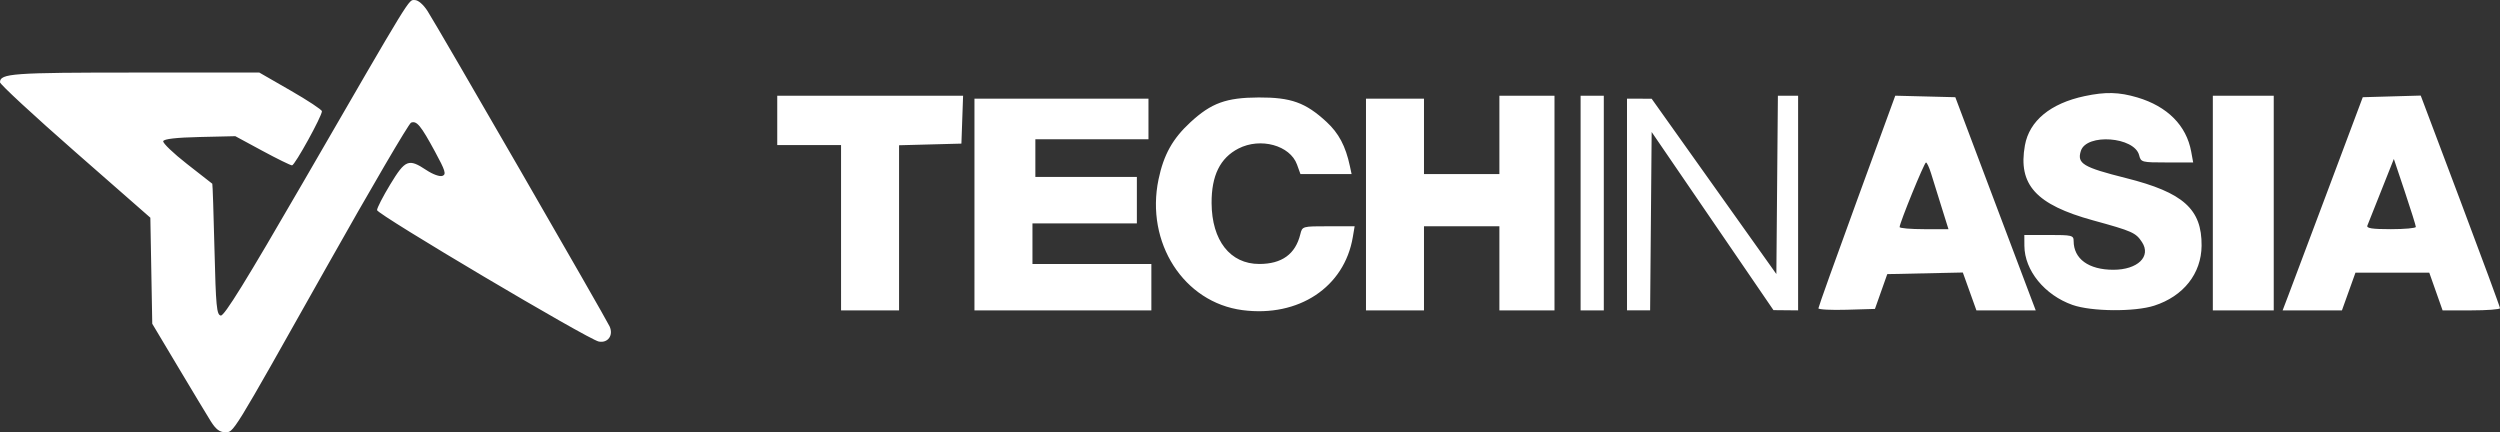 <?xml version="1.0" encoding="UTF-8" standalone="no"?>
<!-- Created with Inkscape (http://www.inkscape.org/) -->

<svg
   version="1.1"
   id="svg1"
   width="862.015"
   height="149.031"
   viewBox="0 0 862.015 149.031"
   sodipodi:docname="tech-in-asia-logo-vector.png"
   xmlns:inkscape="http://www.inkscape.org/namespaces/inkscape"
   xmlns:sodipodi="http://sodipodi.sourceforge.net/DTD/sodipodi-0.dtd"
   xmlns="http://www.w3.org/2000/svg"
   xmlns:svg="http://www.w3.org/2000/svg">
  <rect x="0" y="0" width="862.015" height="149.031" fill="#333333" stroke="none"/>
  <defs
     id="defs1" />
  <sodipodi:namedview
     id="namedview1"
     pagecolor="#ffffff"
     bordercolor="#000000"
     borderopacity="0.25"
     inkscape:showpageshadow="2"
     inkscape:pageopacity="0.0"
     inkscape:pagecheckerboard="0"
     inkscape:deskcolor="#d1d1d1" />
  <g
     inkscape:groupmode="layer"
     inkscape:label="Image"
     id="g1"
     transform="translate(-19.766,-11.586)">
    <path
       style="fill:#ffffff"
       d="m 92.45,156.855 c -1.288,-2.062 -6.356,-10.474 -11.263,-18.693 L 72.266,123.219 71.937,104.935 71.608,86.65 45.687,63.939 C 31.431,51.449 19.766,40.654 19.766,39.952 c 0,-3.039 4.288,-3.347 46.64,-3.347 h 42.772 l 10.794,6.208 c 5.937,3.415 10.794,6.623 10.794,7.129 0,1.726 -9.351,18.662 -10.303,18.662 -0.522,0 -5.136,-2.264 -10.255,-5.031 l -9.305,-5.031 -12.237,0.281 c -8.142,0.187 -12.365,0.668 -12.62,1.437 -0.211,0.635 3.465,4.16 8.168,7.833 4.703,3.673 8.643,6.753 8.753,6.845 0.111,0.092 0.448,10.286 0.75,22.655 0.479,19.659 0.752,22.527 2.168,22.798 1.195,0.229 8.643,-11.823 28.419,-45.988 38,-65.65 36.253,-62.798 38.486,-62.798 1.153,0 2.934,1.529 4.368,3.75 3.397,5.262 61.457,105.825 62.8,108.774 1.397,3.066 -0.576,5.827 -3.731,5.224 -3.622,-0.692 -76.461,-43.864 -76.461,-45.319 0,-0.747 2.059,-4.749 4.575,-8.894 5.171,-8.517 6.306,-8.966 12.422,-4.919 2.282,1.51 4.636,2.355 5.567,1.997 1.371,-0.526 0.983,-1.783 -2.588,-8.367 -4.891,-9.017 -6.298,-10.721 -8.241,-9.976 -0.781,0.3 -13.919,22.749 -29.195,49.887 -33.318,59.19 -31.871,56.842 -35.041,56.842 -1.775,0 -3.134,-1.059 -4.814,-3.75 z M 448.211,118.526 c -20.274,-2.631 -33.53,-23.253 -28.979,-45.081 1.776,-8.519 4.859,-14.043 10.994,-19.697 7.214,-6.649 12.33,-8.509 23.54,-8.556 11.163,-0.046 16.155,1.748 23.373,8.401 4.242,3.91 6.602,8.369 8.077,15.26 l 0.588,2.75 h -8.818 -8.818 l -1.184,-3.274 c -2.401,-6.639 -12.599,-9.43 -20.191,-5.526 -6.327,3.253 -9.321,9.342 -9.262,18.831 0.081,12.895 6.408,20.97 16.432,20.97 7.807,0 12.47,-3.375 14.163,-10.25 0.676,-2.747 0.688,-2.75 9.704,-2.75 h 9.026 l -0.634,3.75 C 483.306,110.615 467.566,121.038 448.211,118.526 Z M 309.766,90.105 v -28.5 h -11 -11 v -8.5 -8.5 h 32.04 32.04 l -0.29,8.25 -0.29,8.25 -10.75,0.284 -10.75,0.284 v 28.466 28.466 h -10 -10 z m 46,-8 v -36.5 h 30 30 v 7 7 h -19.5 -19.5 v 6.5 6.5 h 17.5 17.5 v 8 8 h -18 -18 v 7 7 h 20.5 20.5 v 8 8 h -30.5 -30.5 z m 135,0 v -36.5 h 10 10 v 13 13 h 13 13 v -13.5 -13.5 h 9.5 9.5 v 37 37 h -9.5 -9.5 v -14.5 -14.5 h -13 -13 v 14.5 14.5 h -10 -10 z m 74,-0.5 v -37 h 4 4 v 37 37 h -4 -4 z m 16,0.5 v -36.5 l 4.25,0.011 4.25,0.011 21.5,30.226 21.5,30.226 0.264,-30.737 0.264,-30.737 h 3.486 3.486 v 37 37 l -4.25,-0.04 -4.25,-0.04 -21,-30.71 -21,-30.71 -0.264,30.75 -0.264,30.75 h -3.986 -3.986 z m 66,35.787 c 0,-0.432 5.963,-17.103 13.25,-37.047 l 13.25,-36.262 10.353,0.261 10.353,0.261 11.872,31.5 c 6.53,17.325 12.768,33.862 13.863,36.75 l 1.991,5.25 h -10.225 -10.225 l -2.341,-6.528 -2.341,-6.528 -13.028,0.278 -13.028,0.278 -2.124,6 -2.124,6 -9.748,0.286 c -5.362,0.157 -9.748,-0.067 -9.748,-0.499 z m 42.421,-35.037 c -1.333,-4.263 -2.945,-9.438 -3.581,-11.5 -0.636,-2.062 -1.423,-3.747 -1.748,-3.744 -0.583,0.006 -9.092,20.844 -9.092,22.265 0,0.401 3.79,0.729 8.423,0.729 h 8.423 z m 45.221,33.884 c -9.633,-3.393 -16.571,-11.902 -16.62,-20.384 l -0.022,-3.75 h 8.5 c 7.902,0 8.5,0.144 8.5,2.05 0,6.191 5.175,9.95 13.699,9.95 8.367,0 13.12,-4.575 9.884,-9.514 -2.145,-3.274 -3.298,-3.788 -16.869,-7.517 -19.697,-5.412 -25.958,-12.302 -23.511,-25.873 1.526,-8.465 8.817,-14.473 20.596,-16.972 7.213,-1.53 11.865,-1.413 18.164,0.457 10.371,3.08 16.928,9.67 18.573,18.668 l 0.686,3.75 h -9.003 c -8.751,0 -9.02,-0.069 -9.626,-2.482 -1.602,-6.382 -18.156,-7.624 -20.097,-1.507 -1.389,4.377 0.721,5.646 15.592,9.383 19.742,4.96 26.152,10.702 26.036,23.321 -0.089,9.608 -6.247,17.406 -16.311,20.656 -6.769,2.186 -21.647,2.061 -28.171,-0.237 z m 48.358,-35.134 v -37 h 10.5 10.5 v 37 37 h -10.5 -10.5 z m 26.067,31.75 c 1.099,-2.888 7.316,-19.425 13.815,-36.75 l 11.816,-31.5 9.992,-0.283 9.992,-0.283 13.674,36.283 c 7.521,19.956 13.667,36.621 13.659,37.033 -0.008,0.412 -4.466,0.75 -9.905,0.75 h -9.89 l -2.295,-6.5 -2.295,-6.5 h -12.725 -12.725 l -2.331,6.5 -2.331,6.5 h -10.225 -10.225 z m 43.933,-23.533 c 0,-0.431 -1.706,-5.879 -3.791,-12.108 l -3.791,-11.324 -4.312,10.858 c -2.372,5.972 -4.539,11.42 -4.816,12.108 -0.38,0.942 1.616,1.25 8.103,1.25 4.734,0 8.607,-0.352 8.607,-0.783 z"
       id="path1"
       inkscape:export-filename="..\Documents\Company SVGs New\tech-in-asia-logo-black.svg"
       inkscape:export-xdpi="96"
       inkscape:export-ydpi="96" />
  </g>
</svg>
